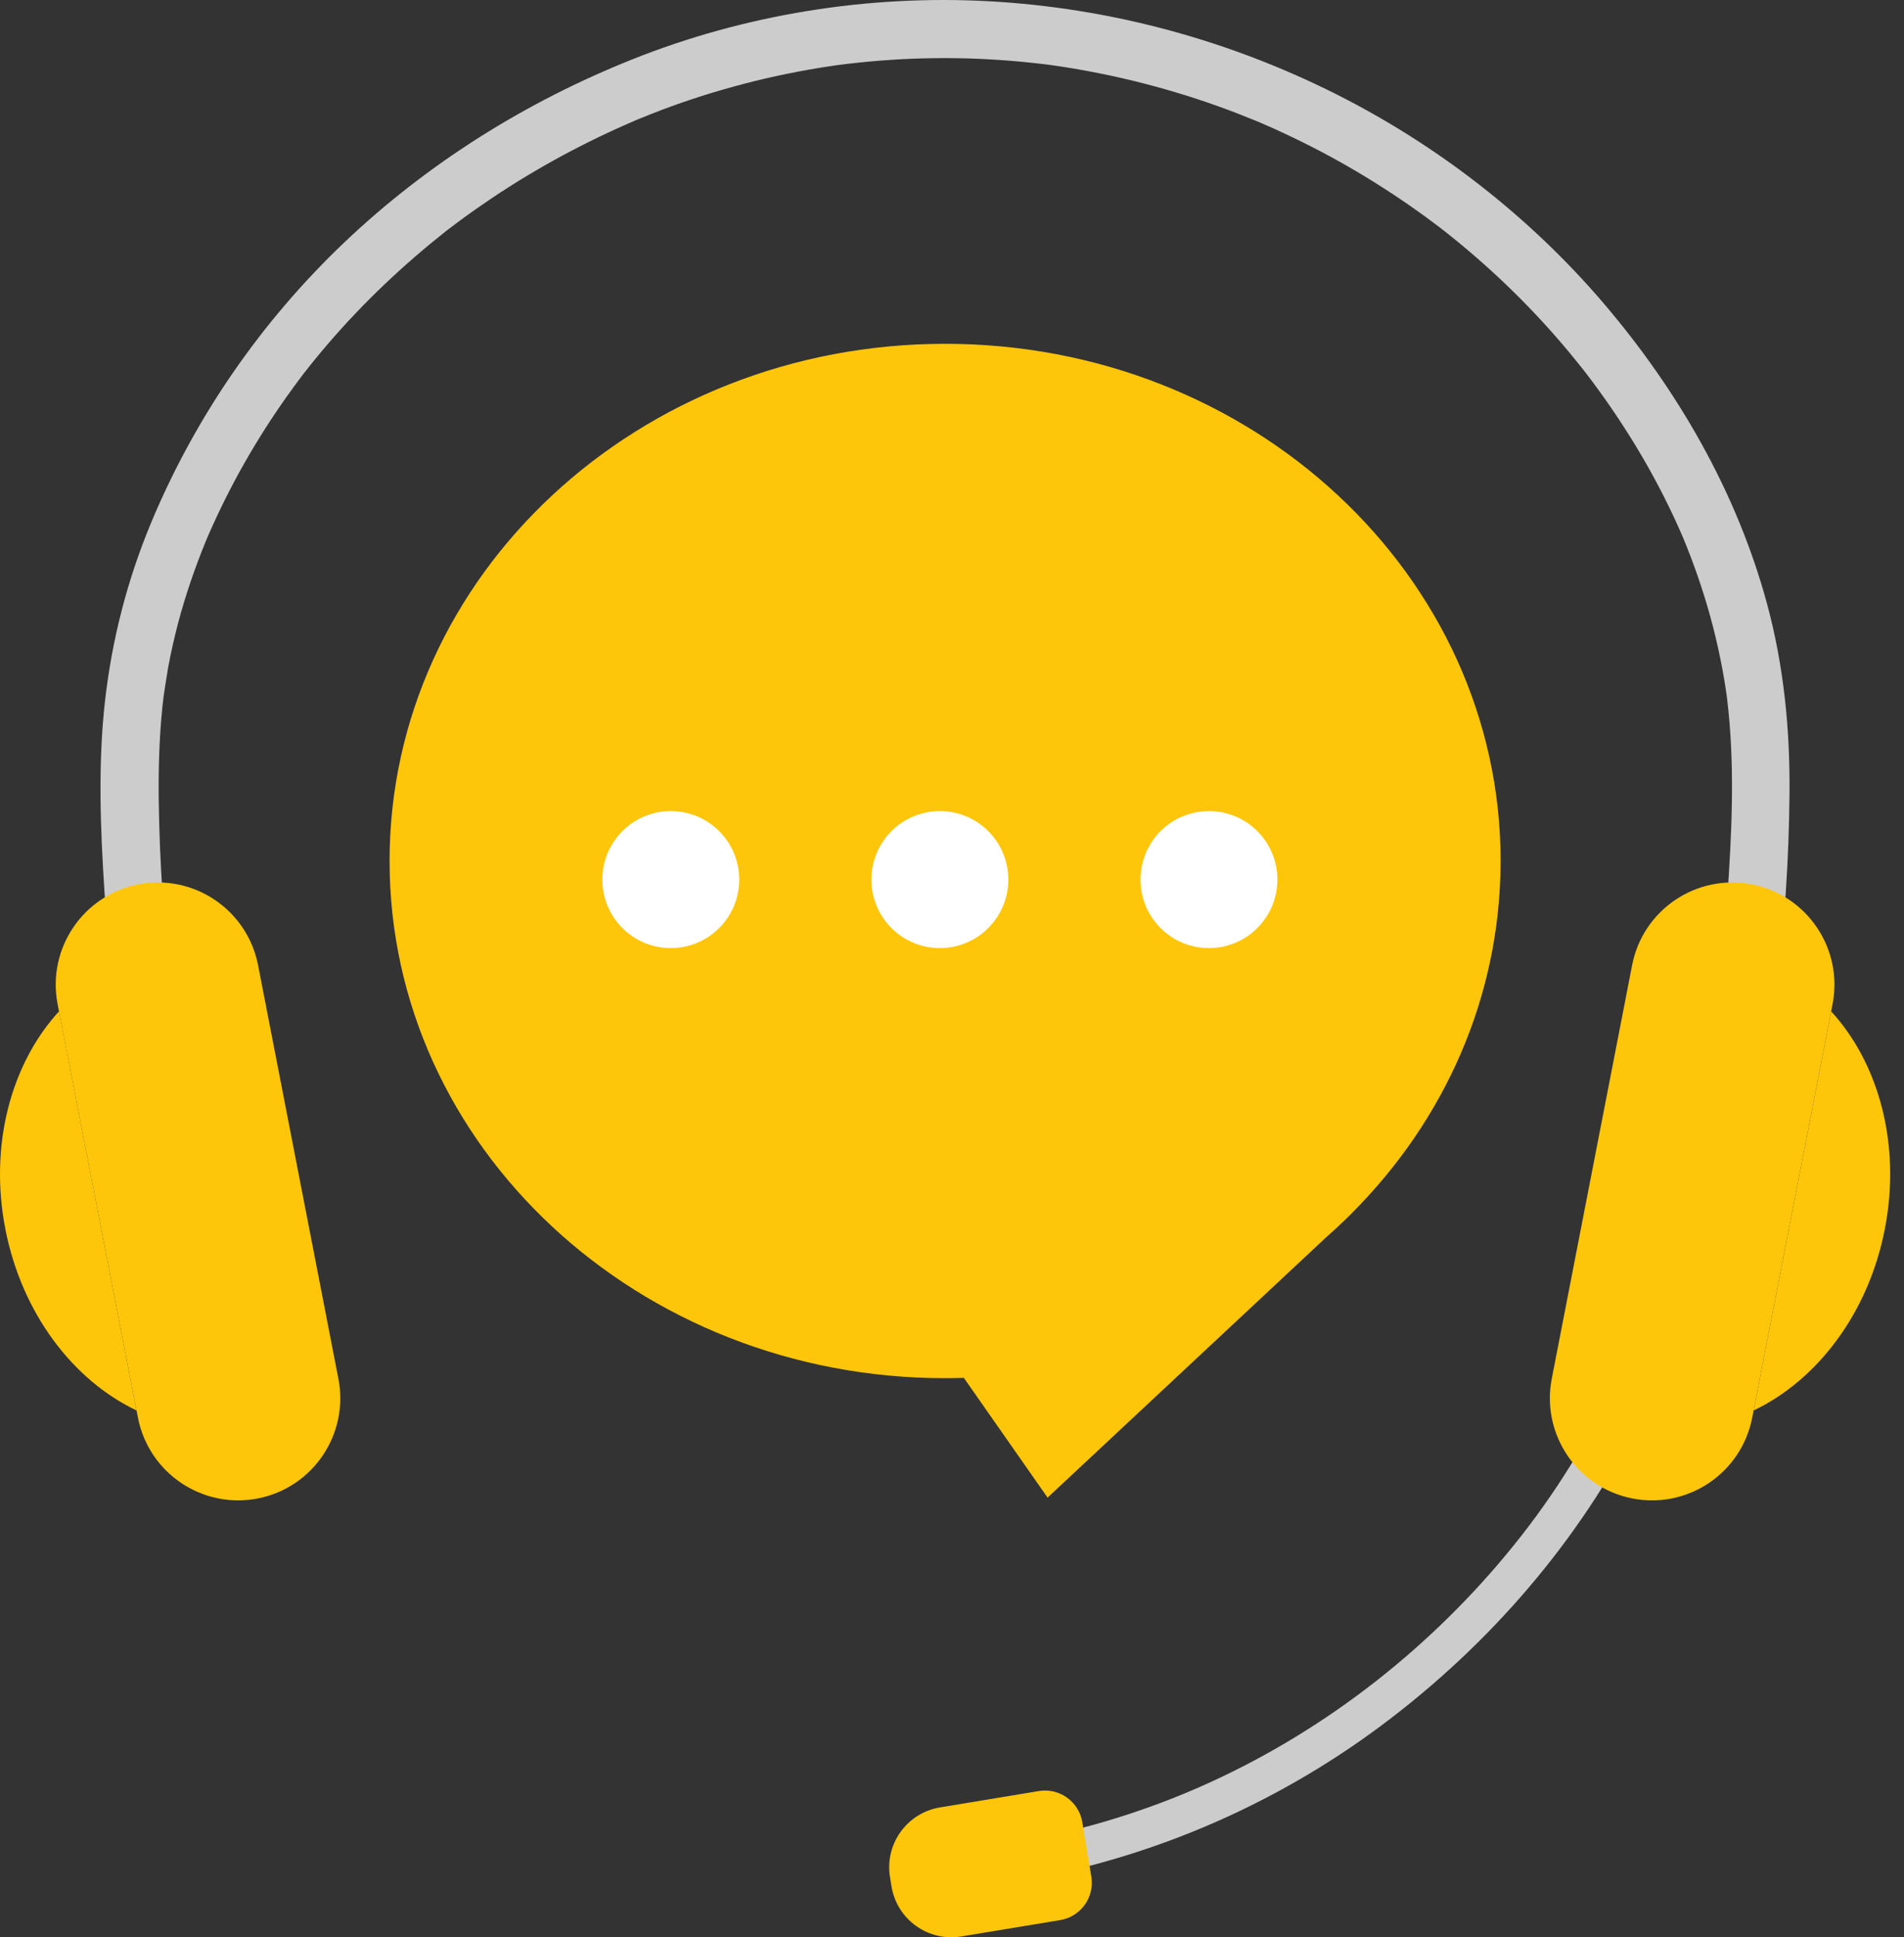 <svg width="59" height="60" viewBox="0 0 59 60" fill="none" xmlns="http://www.w3.org/2000/svg">
<rect x="0" y="0" width="59" height="60" fill="#333333" stroke="none"/>
<path d="M46.5 26.666C46.5 17.819 38.793 10.648 29.286 10.648C19.779 10.648 12.072 17.819 12.072 26.666C12.072 35.512 19.779 42.684 29.286 42.684C29.48 42.684 29.674 42.68 29.867 42.674L32.462 46.383L41.093 38.322C41.353 38.093 41.605 37.858 41.849 37.615L41.872 37.593H41.87C44.741 34.731 46.499 30.89 46.499 26.666H46.5Z" fill="#FEC60A"/>
<path d="M52.605 42.091C53.677 38.318 54.583 34.498 55.059 30.599C55.301 28.61 55.433 26.605 55.452 24.601C55.471 22.599 55.278 20.62 54.751 18.683C53.811 15.227 51.979 12.062 49.657 9.353C47.379 6.696 44.533 4.49 41.407 2.918C38.053 1.231 34.377 0.24 30.626 0.038C26.886 -0.165 23.065 0.451 19.586 1.842C16.283 3.161 13.236 5.066 10.656 7.521C8.095 9.959 6.056 12.906 4.692 16.167C3.949 17.943 3.47 19.799 3.254 21.712C3.033 23.673 3.11 25.661 3.238 27.625C3.495 31.565 4.199 35.47 5.197 39.287C5.442 40.225 5.701 41.159 5.966 42.092C6.095 42.544 6.608 42.87 7.073 42.72C7.533 42.571 7.839 42.098 7.701 41.613C7.173 39.757 6.671 37.895 6.257 36.01C6.056 35.09 5.873 34.166 5.711 33.238C5.628 32.758 5.55 32.278 5.479 31.796C5.445 31.571 5.413 31.346 5.383 31.121C5.385 31.142 5.396 31.225 5.383 31.119C5.374 31.054 5.366 30.99 5.357 30.925C5.341 30.797 5.325 30.667 5.309 30.538C5.079 28.641 4.945 26.728 4.919 24.817C4.907 23.847 4.932 22.875 5.031 21.909C5.043 21.794 5.057 21.68 5.07 21.565C5.072 21.553 5.168 20.907 5.21 20.676C5.295 20.216 5.398 19.758 5.517 19.305C5.746 18.438 6.038 17.592 6.377 16.762C6.445 16.598 6.401 16.706 6.385 16.741C6.408 16.689 6.43 16.636 6.453 16.584C6.493 16.493 6.533 16.401 6.574 16.311C6.661 16.116 6.752 15.923 6.845 15.73C7.024 15.36 7.214 14.993 7.412 14.632C7.816 13.897 8.258 13.185 8.736 12.496C8.849 12.333 8.964 12.171 9.082 12.01C9.141 11.93 9.199 11.849 9.259 11.77C9.293 11.724 9.327 11.679 9.362 11.633C9.371 11.621 9.472 11.49 9.421 11.555C9.36 11.634 9.469 11.495 9.482 11.478C9.508 11.445 9.535 11.411 9.561 11.378C9.632 11.289 9.703 11.2 9.775 11.112C9.911 10.947 10.047 10.784 10.187 10.622C11.282 9.35 12.505 8.197 13.821 7.157C13.839 7.143 13.956 7.053 13.844 7.139C13.878 7.113 13.913 7.087 13.947 7.061C14.027 7 14.107 6.939 14.188 6.88C14.373 6.743 14.559 6.608 14.747 6.476C15.088 6.237 15.434 6.005 15.785 5.782C16.501 5.328 17.238 4.907 17.993 4.523C18.365 4.333 18.741 4.152 19.121 3.98C19.304 3.896 19.49 3.817 19.674 3.736C19.769 3.694 19.675 3.736 19.658 3.742C19.712 3.72 19.765 3.698 19.818 3.676C19.929 3.63 20.039 3.586 20.15 3.542C20.997 3.207 21.863 2.919 22.742 2.679C23.621 2.437 24.514 2.244 25.415 2.098C25.521 2.08 25.628 2.064 25.735 2.048C25.774 2.042 26.057 2.002 25.91 2.022C26.139 1.991 26.37 1.964 26.6 1.94C27.046 1.893 27.493 1.858 27.941 1.834C28.851 1.787 29.763 1.788 30.672 1.839C31.113 1.864 31.553 1.899 31.993 1.947C32.114 1.96 32.234 1.974 32.355 1.988C32.395 1.993 32.616 2.021 32.478 2.003C32.72 2.035 32.96 2.072 33.2 2.112C34.953 2.402 36.676 2.871 38.335 3.509C38.533 3.586 38.731 3.665 38.928 3.746C38.945 3.753 39.118 3.825 39.031 3.789C38.954 3.756 39.091 3.815 39.091 3.815C39.217 3.869 39.342 3.924 39.467 3.98C39.87 4.162 40.268 4.353 40.661 4.554C41.416 4.94 42.153 5.363 42.866 5.822C43.217 6.046 43.562 6.279 43.901 6.52C44.064 6.636 44.227 6.754 44.388 6.874C44.469 6.934 44.548 6.995 44.629 7.055C44.745 7.144 44.536 6.982 44.651 7.072C44.696 7.108 44.742 7.143 44.787 7.178C45.452 7.703 46.091 8.259 46.702 8.846C47.311 9.431 47.891 10.047 48.439 10.69C48.57 10.844 48.698 10.999 48.825 11.155C48.889 11.234 48.953 11.313 49.016 11.393C49.052 11.438 49.088 11.484 49.124 11.53C49.156 11.571 49.201 11.629 49.143 11.554C49.408 11.899 49.663 12.251 49.91 12.609C50.386 13.301 50.829 14.017 51.231 14.755C51.439 15.136 51.636 15.523 51.822 15.916C51.909 16.099 51.993 16.283 52.074 16.469C52.092 16.509 52.109 16.549 52.126 16.588C52.135 16.608 52.205 16.773 52.166 16.681C52.131 16.597 52.186 16.73 52.187 16.733C52.215 16.8 52.242 16.867 52.269 16.934C52.588 17.735 52.859 18.555 53.076 19.39C53.193 19.843 53.294 20.301 53.379 20.761C53.42 20.984 53.457 21.207 53.49 21.432C53.492 21.449 53.519 21.646 53.507 21.553C53.496 21.471 53.517 21.629 53.516 21.626C53.531 21.754 53.546 21.883 53.559 22.012C53.756 23.937 53.657 25.909 53.522 27.836C53.455 28.792 53.364 29.745 53.246 30.696C53.23 30.825 53.214 30.953 53.197 31.081C53.2 31.059 53.211 30.976 53.197 31.082C53.188 31.146 53.179 31.21 53.17 31.273C53.137 31.514 53.102 31.753 53.064 31.992C52.993 32.454 52.916 32.916 52.834 33.377C52.498 35.25 52.073 37.106 51.595 38.947C51.364 39.839 51.121 40.727 50.869 41.612C50.74 42.064 51.026 42.612 51.497 42.719C51.976 42.828 52.466 42.575 52.604 42.091L52.605 42.091Z" fill="#CCCCCC"/>
<path d="M31.167 58.325C35.389 57.679 39.427 55.972 42.844 53.412C46.16 50.929 48.936 47.727 50.803 44.018C51.882 41.873 52.664 39.581 53.081 37.215C53.137 36.896 52.996 36.569 52.663 36.477C52.373 36.397 51.981 36.575 51.925 36.896C51.217 40.908 49.459 44.707 46.897 47.874C44.385 50.98 41.169 53.517 37.535 55.184C35.416 56.157 33.152 56.816 30.849 57.168C30.528 57.217 30.351 57.619 30.43 57.906C30.524 58.248 30.846 58.374 31.168 58.325L31.167 58.325Z" fill="#CCCCCC"/>
<path d="M56.786 31.1L54.296 43.908C53.963 45.623 52.303 46.743 50.587 46.41C48.872 46.076 47.752 44.416 48.085 42.701L50.575 29.893C50.908 28.176 52.569 27.056 54.284 27.39C55.141 27.557 55.851 28.055 56.303 28.727C56.756 29.397 56.953 30.243 56.786 31.1V31.1Z" fill="#FEC60A"/>
<path d="M58.407 38.061C57.898 40.678 56.305 42.749 54.34 43.684L56.743 31.323C58.215 32.926 58.916 35.443 58.407 38.06V38.061Z" fill="#FEC60A"/>
<path d="M1.785 31.1L4.275 43.908C4.609 45.623 6.269 46.743 7.985 46.41C9.7 46.076 10.82 44.416 10.486 42.701L7.997 29.893C7.663 28.176 6.002 27.056 4.288 27.39C3.431 27.557 2.72 28.055 2.268 28.727C1.815 29.397 1.619 30.243 1.785 31.1V31.1Z" fill="#FEC60A"/>
<path d="M0.165 38.061C0.674 40.678 2.266 42.749 4.231 43.684L1.829 31.323C0.357 32.926 -0.344 35.443 0.165 38.06V38.061Z" fill="#FEC60A"/>
<path d="M32.853 59.468L29.788 59.974C28.764 60.144 27.795 59.451 27.626 58.426L27.579 58.14C27.41 57.115 28.103 56.147 29.127 55.978L32.192 55.471C32.83 55.366 33.433 55.798 33.538 56.436L33.817 58.121C33.922 58.76 33.491 59.362 32.853 59.468Z" fill="#FEC60A"/>
<path d="M29.936 29.202C31.018 28.753 31.532 27.512 31.084 26.43C30.635 25.348 29.395 24.834 28.312 25.282C27.23 25.73 26.716 26.971 27.164 28.053C27.613 29.136 28.853 29.65 29.936 29.202Z" fill="white"/>
<path d="M38.962 28.742C39.79 27.913 39.79 26.57 38.962 25.742C38.133 24.914 36.79 24.914 35.962 25.742C35.134 26.57 35.134 27.913 35.962 28.742C36.79 29.57 38.133 29.57 38.962 28.742Z" fill="white"/>
<path d="M22.286 28.742C23.114 27.913 23.114 26.57 22.286 25.742C21.457 24.914 20.114 24.914 19.286 25.742C18.457 26.57 18.457 27.913 19.286 28.742C20.114 29.57 21.457 29.57 22.286 28.742Z" fill="white"/>
</svg>
